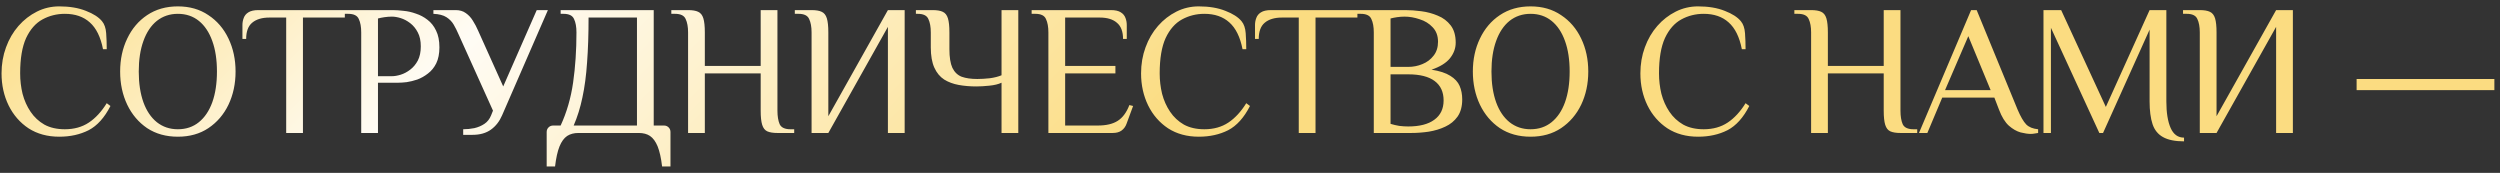 <?xml version="1.0" encoding="UTF-8"?> <svg xmlns="http://www.w3.org/2000/svg" width="376" height="26" viewBox="0 0 376 26" fill="none"><rect x="0" y="0" width="376" height="26" fill="#333333" stroke="none"/><path d="M8.912 20.56C7.139 20.56 5.599 20.14 4.292 19.3C3.004 18.441 2.005 17.293 1.296 15.856C0.587 14.4 0.232 12.795 0.232 11.04C0.232 9.64 0.456 8.333 0.904 7.12C1.352 5.888 1.977 4.815 2.78 3.9C3.583 2.985 4.507 2.267 5.552 1.744C6.597 1.221 7.717 0.96 8.912 0.96C10.461 0.96 11.796 1.184 12.916 1.632C14.036 2.061 14.848 2.584 15.352 3.2C15.707 3.629 15.912 4.227 15.968 4.992C16.024 5.757 16.052 6.56 16.052 7.4H15.492C15.137 5.571 14.475 4.227 13.504 3.368C12.552 2.509 11.301 2.08 9.752 2.08C8.539 2.08 7.419 2.36 6.392 2.92C5.365 3.48 4.544 4.413 3.928 5.72C3.331 7.027 3.032 8.8 3.032 11.04C3.032 12.085 3.153 13.112 3.396 14.12C3.657 15.109 4.059 16.005 4.6 16.808C5.141 17.611 5.832 18.255 6.672 18.74C7.531 19.207 8.557 19.44 9.752 19.44C11.152 19.44 12.356 19.104 13.364 18.432C14.372 17.76 15.268 16.789 16.052 15.52L16.612 15.94C15.716 17.695 14.624 18.908 13.336 19.58C12.048 20.233 10.573 20.56 8.912 20.56ZM26.749 20.56C24.976 20.56 23.436 20.131 22.129 19.272C20.841 18.395 19.842 17.219 19.133 15.744C18.424 14.251 18.069 12.589 18.069 10.76C18.069 8.931 18.424 7.279 19.133 5.804C19.842 4.311 20.841 3.135 22.129 2.276C23.436 1.399 24.976 0.96 26.749 0.96C28.522 0.96 30.053 1.399 31.341 2.276C32.648 3.135 33.656 4.311 34.365 5.804C35.074 7.279 35.429 8.931 35.429 10.76C35.429 12.589 35.074 14.251 34.365 15.744C33.656 17.219 32.648 18.395 31.341 19.272C30.053 20.131 28.522 20.56 26.749 20.56ZM26.749 19.44C27.981 19.44 29.036 19.085 29.913 18.376C30.79 17.667 31.462 16.668 31.929 15.38C32.396 14.073 32.629 12.533 32.629 10.76C32.629 8.987 32.396 7.456 31.929 6.168C31.462 4.861 30.79 3.853 29.913 3.144C29.036 2.435 27.981 2.08 26.749 2.08C25.536 2.08 24.481 2.435 23.585 3.144C22.708 3.853 22.036 4.861 21.569 6.168C21.102 7.456 20.869 8.987 20.869 10.76C20.869 12.533 21.102 14.073 21.569 15.38C22.036 16.668 22.708 17.667 23.585 18.376C24.481 19.085 25.536 19.44 26.749 19.44ZM43.043 20V2.64H40.523C39.403 2.64 38.535 2.901 37.919 3.424C37.321 3.928 37.023 4.74 37.023 5.86H36.463V3.76C36.463 3.387 36.528 3.032 36.659 2.696C36.789 2.341 37.023 2.061 37.359 1.856C37.713 1.632 38.208 1.52 38.843 1.52H51.863V2.64H45.563V20H43.043ZM54.327 20V4.88C54.327 4.04 54.206 3.368 53.963 2.864C53.739 2.341 53.207 2.08 52.367 2.08H51.807V1.52H59.087C59.572 1.52 60.114 1.557 60.711 1.632C61.327 1.688 61.943 1.828 62.559 2.052C63.194 2.257 63.772 2.565 64.295 2.976C64.836 3.387 65.266 3.928 65.583 4.6C65.919 5.272 66.087 6.112 66.087 7.12C66.087 8.072 65.928 8.875 65.611 9.528C65.294 10.163 64.874 10.676 64.351 11.068C63.847 11.46 63.315 11.759 62.755 11.964C62.195 12.151 61.663 12.281 61.159 12.356C60.655 12.412 60.244 12.44 59.927 12.44H56.847V20H54.327ZM56.847 11.46H58.947C59.339 11.46 59.778 11.385 60.263 11.236C60.748 11.087 61.224 10.835 61.691 10.48C62.158 10.125 62.54 9.668 62.839 9.108C63.138 8.529 63.287 7.82 63.287 6.98C63.287 6.14 63.138 5.44 62.839 4.88C62.54 4.301 62.158 3.835 61.691 3.48C61.224 3.125 60.748 2.873 60.263 2.724C59.778 2.575 59.339 2.5 58.947 2.5C58.592 2.5 58.219 2.528 57.827 2.584C57.454 2.64 57.127 2.705 56.847 2.78V11.46ZM69.664 20.28V19.44C70.224 19.44 70.784 19.384 71.344 19.272C71.904 19.141 72.408 18.927 72.856 18.628C73.304 18.329 73.64 17.9 73.864 17.34L74.144 16.64L68.964 5.16C68.74 4.637 68.498 4.152 68.236 3.704C67.975 3.256 67.611 2.883 67.144 2.584C66.677 2.285 66.024 2.117 65.184 2.08V1.52H68.544C69.141 1.52 69.645 1.669 70.056 1.968C70.486 2.267 70.84 2.649 71.12 3.116C71.419 3.583 71.68 4.077 71.904 4.6L75.684 13L80.724 1.52H82.404L75.516 17.34C75.124 18.255 74.564 18.973 73.836 19.496C73.108 20.019 72.184 20.28 71.064 20.28H69.664ZM82.22 25.04V19.86C82.22 19.58 82.313 19.347 82.5 19.16C82.687 18.973 82.92 18.88 83.2 18.88H84.32C85.235 16.901 85.86 14.745 86.196 12.412C86.532 10.06 86.7 7.549 86.7 4.88C86.7 4.04 86.579 3.368 86.336 2.864C86.112 2.341 85.58 2.08 84.74 2.08H84.32V1.52H98.32V18.88H99.86C100.14 18.88 100.373 18.973 100.56 19.16C100.747 19.347 100.84 19.58 100.84 19.86V25.04H99.58C99.431 23.771 99.207 22.763 98.908 22.016C98.609 21.288 98.227 20.765 97.76 20.448C97.312 20.149 96.752 20 96.08 20H86.98C86.327 20 85.767 20.149 85.3 20.448C84.833 20.765 84.451 21.288 84.152 22.016C83.853 22.763 83.629 23.771 83.48 25.04H82.22ZM86.28 18.88H95.8V2.64H88.52C88.52 5.179 88.445 7.428 88.296 9.388C88.165 11.348 87.932 13.103 87.596 14.652C87.279 16.183 86.84 17.592 86.28 18.88ZM103.487 20V4.88C103.487 4.04 103.365 3.368 103.123 2.864C102.899 2.341 102.367 2.08 101.527 2.08H100.967V1.52H103.487C104.14 1.52 104.644 1.604 104.999 1.772C105.372 1.94 105.633 2.267 105.783 2.752C105.932 3.237 106.007 3.947 106.007 4.88V9.92H114.407V1.52H116.927V16.64C116.927 17.48 117.039 18.161 117.263 18.684C117.505 19.188 118.047 19.44 118.887 19.44H119.447V20H116.927C116.273 20 115.76 19.916 115.387 19.748C115.032 19.58 114.78 19.253 114.631 18.768C114.481 18.283 114.407 17.573 114.407 16.64V11.04H106.007V20H103.487ZM122.061 20V4.88C122.061 4.04 121.939 3.368 121.697 2.864C121.473 2.341 120.941 2.08 120.101 2.08H119.541V1.52H122.061C122.714 1.52 123.218 1.604 123.573 1.772C123.946 1.94 124.207 2.267 124.357 2.752C124.506 3.237 124.581 3.947 124.581 4.88V17.48L133.541 1.52H136.061V20H133.541V4.04L124.581 20H122.061ZM150.631 20V12.44C150.165 12.664 149.549 12.813 148.783 12.888C148.037 12.963 147.393 13 146.851 13C145.899 13 145.013 12.925 144.191 12.776C143.37 12.627 142.642 12.356 142.007 11.964C141.373 11.553 140.878 10.956 140.523 10.172C140.169 9.388 139.991 8.371 139.991 7.12V4.88C139.991 4.04 139.87 3.368 139.627 2.864C139.403 2.341 138.871 2.08 138.031 2.08H137.751V1.52H140.271C140.925 1.52 141.429 1.604 141.783 1.772C142.157 1.94 142.418 2.267 142.567 2.752C142.717 3.237 142.791 3.947 142.791 4.88V7.4C142.791 8.613 142.941 9.547 143.239 10.2C143.557 10.853 144.023 11.301 144.639 11.544C145.274 11.768 146.058 11.88 146.991 11.88C147.551 11.88 148.177 11.843 148.867 11.768C149.558 11.675 150.146 11.525 150.631 11.32V1.52H153.151V20H150.631ZM157.678 20V4.88C157.678 4.04 157.556 3.368 157.314 2.864C157.09 2.341 156.558 2.08 155.718 2.08H155.158V1.52H167.086C167.739 1.52 168.234 1.632 168.57 1.856C168.906 2.061 169.139 2.341 169.27 2.696C169.4 3.032 169.466 3.387 169.466 3.76V5.86H168.906C168.906 4.74 168.598 3.928 167.982 3.424C167.384 2.901 166.526 2.64 165.406 2.64H160.198V9.92H167.758V11.04H160.198V18.88H165.098C166.367 18.88 167.366 18.647 168.094 18.18C168.84 17.713 169.428 16.92 169.858 15.8L170.418 15.94L169.438 18.6C169.288 19.029 169.036 19.375 168.682 19.636C168.346 19.879 167.898 20 167.338 20H157.678ZM180.297 20.56C178.524 20.56 176.984 20.14 175.677 19.3C174.389 18.441 173.39 17.293 172.681 15.856C171.972 14.4 171.617 12.795 171.617 11.04C171.617 9.64 171.841 8.333 172.289 7.12C172.737 5.888 173.362 4.815 174.165 3.9C174.968 2.985 175.892 2.267 176.937 1.744C177.982 1.221 179.102 0.96 180.297 0.96C181.846 0.96 183.181 1.184 184.301 1.632C185.421 2.061 186.233 2.584 186.737 3.2C187.092 3.629 187.297 4.227 187.353 4.992C187.409 5.757 187.437 6.56 187.437 7.4H186.877C186.522 5.571 185.86 4.227 184.889 3.368C183.937 2.509 182.686 2.08 181.137 2.08C179.924 2.08 178.804 2.36 177.777 2.92C176.75 3.48 175.929 4.413 175.313 5.72C174.716 7.027 174.417 8.8 174.417 11.04C174.417 12.085 174.538 13.112 174.781 14.12C175.042 15.109 175.444 16.005 175.985 16.808C176.526 17.611 177.217 18.255 178.057 18.74C178.916 19.207 179.942 19.44 181.137 19.44C182.537 19.44 183.741 19.104 184.749 18.432C185.757 17.76 186.653 16.789 187.437 15.52L187.997 15.94C187.101 17.695 186.009 18.908 184.721 19.58C183.433 20.233 181.958 20.56 180.297 20.56ZM195.334 20V2.64H192.814C191.694 2.64 190.826 2.901 190.21 3.424C189.613 3.928 189.314 4.74 189.314 5.86H188.754V3.76C188.754 3.387 188.82 3.032 188.95 2.696C189.081 2.341 189.314 2.061 189.65 1.856C190.005 1.632 190.5 1.52 191.134 1.52H204.154V2.64H197.854V20H195.334ZM206.618 20V4.88C206.618 4.04 206.497 3.368 206.254 2.864C206.03 2.341 205.498 2.08 204.658 2.08H204.098V1.52H211.378C212.106 1.52 212.9 1.576 213.758 1.688C214.636 1.8 215.466 2.024 216.25 2.36C217.034 2.677 217.678 3.163 218.182 3.816C218.686 4.469 218.938 5.337 218.938 6.42C218.938 7.26 218.649 8.044 218.07 8.772C217.492 9.481 216.568 10.051 215.298 10.48C216.512 10.667 217.454 10.975 218.126 11.404C218.798 11.815 219.265 12.319 219.526 12.916C219.788 13.513 219.918 14.195 219.918 14.96C219.918 16.005 219.685 16.864 219.218 17.536C218.752 18.189 218.136 18.693 217.37 19.048C216.624 19.403 215.793 19.655 214.878 19.804C213.982 19.935 213.096 20 212.218 20H206.618ZM211.798 19.02C213.497 19.02 214.804 18.684 215.718 18.012C216.652 17.34 217.118 16.369 217.118 15.1C217.118 13.831 216.67 12.86 215.774 12.188C214.878 11.516 213.553 11.18 211.798 11.18H209.138V18.628C209.568 18.759 210.006 18.861 210.454 18.936C210.921 18.992 211.369 19.02 211.798 19.02ZM209.138 10.06H211.798C212.545 10.06 213.254 9.92 213.926 9.64C214.617 9.36 215.177 8.94 215.606 8.38C216.054 7.82 216.278 7.12 216.278 6.28C216.278 5.384 216.008 4.656 215.466 4.096C214.944 3.536 214.29 3.135 213.506 2.892C212.741 2.631 211.985 2.5 211.238 2.5C210.884 2.5 210.51 2.528 210.118 2.584C209.745 2.64 209.418 2.705 209.138 2.78V10.06ZM230.196 20.56C228.423 20.56 226.883 20.131 225.576 19.272C224.288 18.395 223.29 17.219 222.58 15.744C221.871 14.251 221.516 12.589 221.516 10.76C221.516 8.931 221.871 7.279 222.58 5.804C223.29 4.311 224.288 3.135 225.576 2.276C226.883 1.399 228.423 0.96 230.196 0.96C231.97 0.96 233.5 1.399 234.788 2.276C236.095 3.135 237.103 4.311 237.812 5.804C238.522 7.279 238.876 8.931 238.876 10.76C238.876 12.589 238.522 14.251 237.812 15.744C237.103 17.219 236.095 18.395 234.788 19.272C233.5 20.131 231.97 20.56 230.196 20.56ZM230.196 19.44C231.428 19.44 232.483 19.085 233.36 18.376C234.238 17.667 234.91 16.668 235.376 15.38C235.843 14.073 236.076 12.533 236.076 10.76C236.076 8.987 235.843 7.456 235.376 6.168C234.91 4.861 234.238 3.853 233.36 3.144C232.483 2.435 231.428 2.08 230.196 2.08C228.983 2.08 227.928 2.435 227.032 3.144C226.155 3.853 225.483 4.861 225.016 6.168C224.55 7.456 224.316 8.987 224.316 10.76C224.316 12.533 224.55 14.073 225.016 15.38C225.483 16.668 226.155 17.667 227.032 18.376C227.928 19.085 228.983 19.44 230.196 19.44ZM255.394 20.56C253.621 20.56 252.081 20.14 250.774 19.3C249.486 18.441 248.487 17.293 247.778 15.856C247.069 14.4 246.714 12.795 246.714 11.04C246.714 9.64 246.938 8.333 247.386 7.12C247.834 5.888 248.459 4.815 249.262 3.9C250.065 2.985 250.989 2.267 252.034 1.744C253.079 1.221 254.199 0.96 255.394 0.96C256.943 0.96 258.278 1.184 259.398 1.632C260.518 2.061 261.33 2.584 261.834 3.2C262.189 3.629 262.394 4.227 262.45 4.992C262.506 5.757 262.534 6.56 262.534 7.4H261.974C261.619 5.571 260.957 4.227 259.986 3.368C259.034 2.509 257.783 2.08 256.234 2.08C255.021 2.08 253.901 2.36 252.874 2.92C251.847 3.48 251.026 4.413 250.41 5.72C249.813 7.027 249.514 8.8 249.514 11.04C249.514 12.085 249.635 13.112 249.878 14.12C250.139 15.109 250.541 16.005 251.082 16.808C251.623 17.611 252.314 18.255 253.154 18.74C254.013 19.207 255.039 19.44 256.234 19.44C257.634 19.44 258.838 19.104 259.846 18.432C260.854 17.76 261.75 16.789 262.534 15.52L263.094 15.94C262.198 17.695 261.106 18.908 259.818 19.58C258.53 20.233 257.055 20.56 255.394 20.56ZM272.391 20V4.88C272.391 4.04 272.27 3.368 272.027 2.864C271.803 2.341 271.271 2.08 270.431 2.08H269.871V1.52H272.391C273.044 1.52 273.548 1.604 273.903 1.772C274.276 1.94 274.538 2.267 274.687 2.752C274.836 3.237 274.911 3.947 274.911 4.88V9.92H283.311V1.52H285.831V16.64C285.831 17.48 285.943 18.161 286.167 18.684C286.41 19.188 286.951 19.44 287.791 19.44H288.351V20H285.831C285.178 20 284.664 19.916 284.291 19.748C283.936 19.58 283.684 19.253 283.535 18.768C283.386 18.283 283.311 17.573 283.311 16.64V11.04H274.911V20H272.391ZM305.413 20.14C305.003 20.14 304.499 20.065 303.901 19.916C303.304 19.748 302.716 19.412 302.137 18.908C301.559 18.385 301.064 17.583 300.653 16.5L299.953 14.68H292.113L289.873 20H288.613L296.453 1.52H297.293L303.453 16.5C303.901 17.545 304.331 18.283 304.741 18.712C305.152 19.123 305.749 19.365 306.533 19.44V20C306.384 20.037 306.207 20.065 306.001 20.084C305.815 20.121 305.619 20.14 305.413 20.14ZM292.533 13.56H299.393L296.033 5.44L292.533 13.56ZM328.479 21.26C327.135 21.26 326.08 21.045 325.315 20.616C324.568 20.205 324.045 19.561 323.747 18.684C323.448 17.788 323.299 16.64 323.299 15.24V4.46L316.299 20H315.739L308.459 4.18V20H307.339V1.52H309.999L316.719 16.08L323.299 1.52H325.819V15.24C325.819 16.939 326.033 18.273 326.463 19.244C326.892 20.215 327.564 20.7 328.479 20.7V21.26ZM330.848 20V4.88C330.848 4.04 330.726 3.368 330.484 2.864C330.26 2.341 329.728 2.08 328.888 2.08H328.328V1.52H330.848C331.501 1.52 332.005 1.604 332.36 1.772C332.733 1.94 332.994 2.267 333.144 2.752C333.293 3.237 333.368 3.947 333.368 4.88V17.48L342.328 1.52H344.848V20H342.328V4.04L333.368 20H330.848ZM354.434 13.56V11.88H375.154V13.56H354.434Z" fill="url(#paint0_linear_150_278)"></path><defs><linearGradient id="paint0_linear_150_278" x1="-1" y1="-2.894" x2="206.045" y2="202.897" gradientUnits="userSpaceOnUse"><stop stop-color="#FBDC81"></stop><stop offset="0.195" stop-color="#FFFCF5"></stop><stop offset="0.48" stop-color="#FBDC81"></stop><stop offset="1" stop-color="#FBDC81"></stop></linearGradient></defs></svg> 